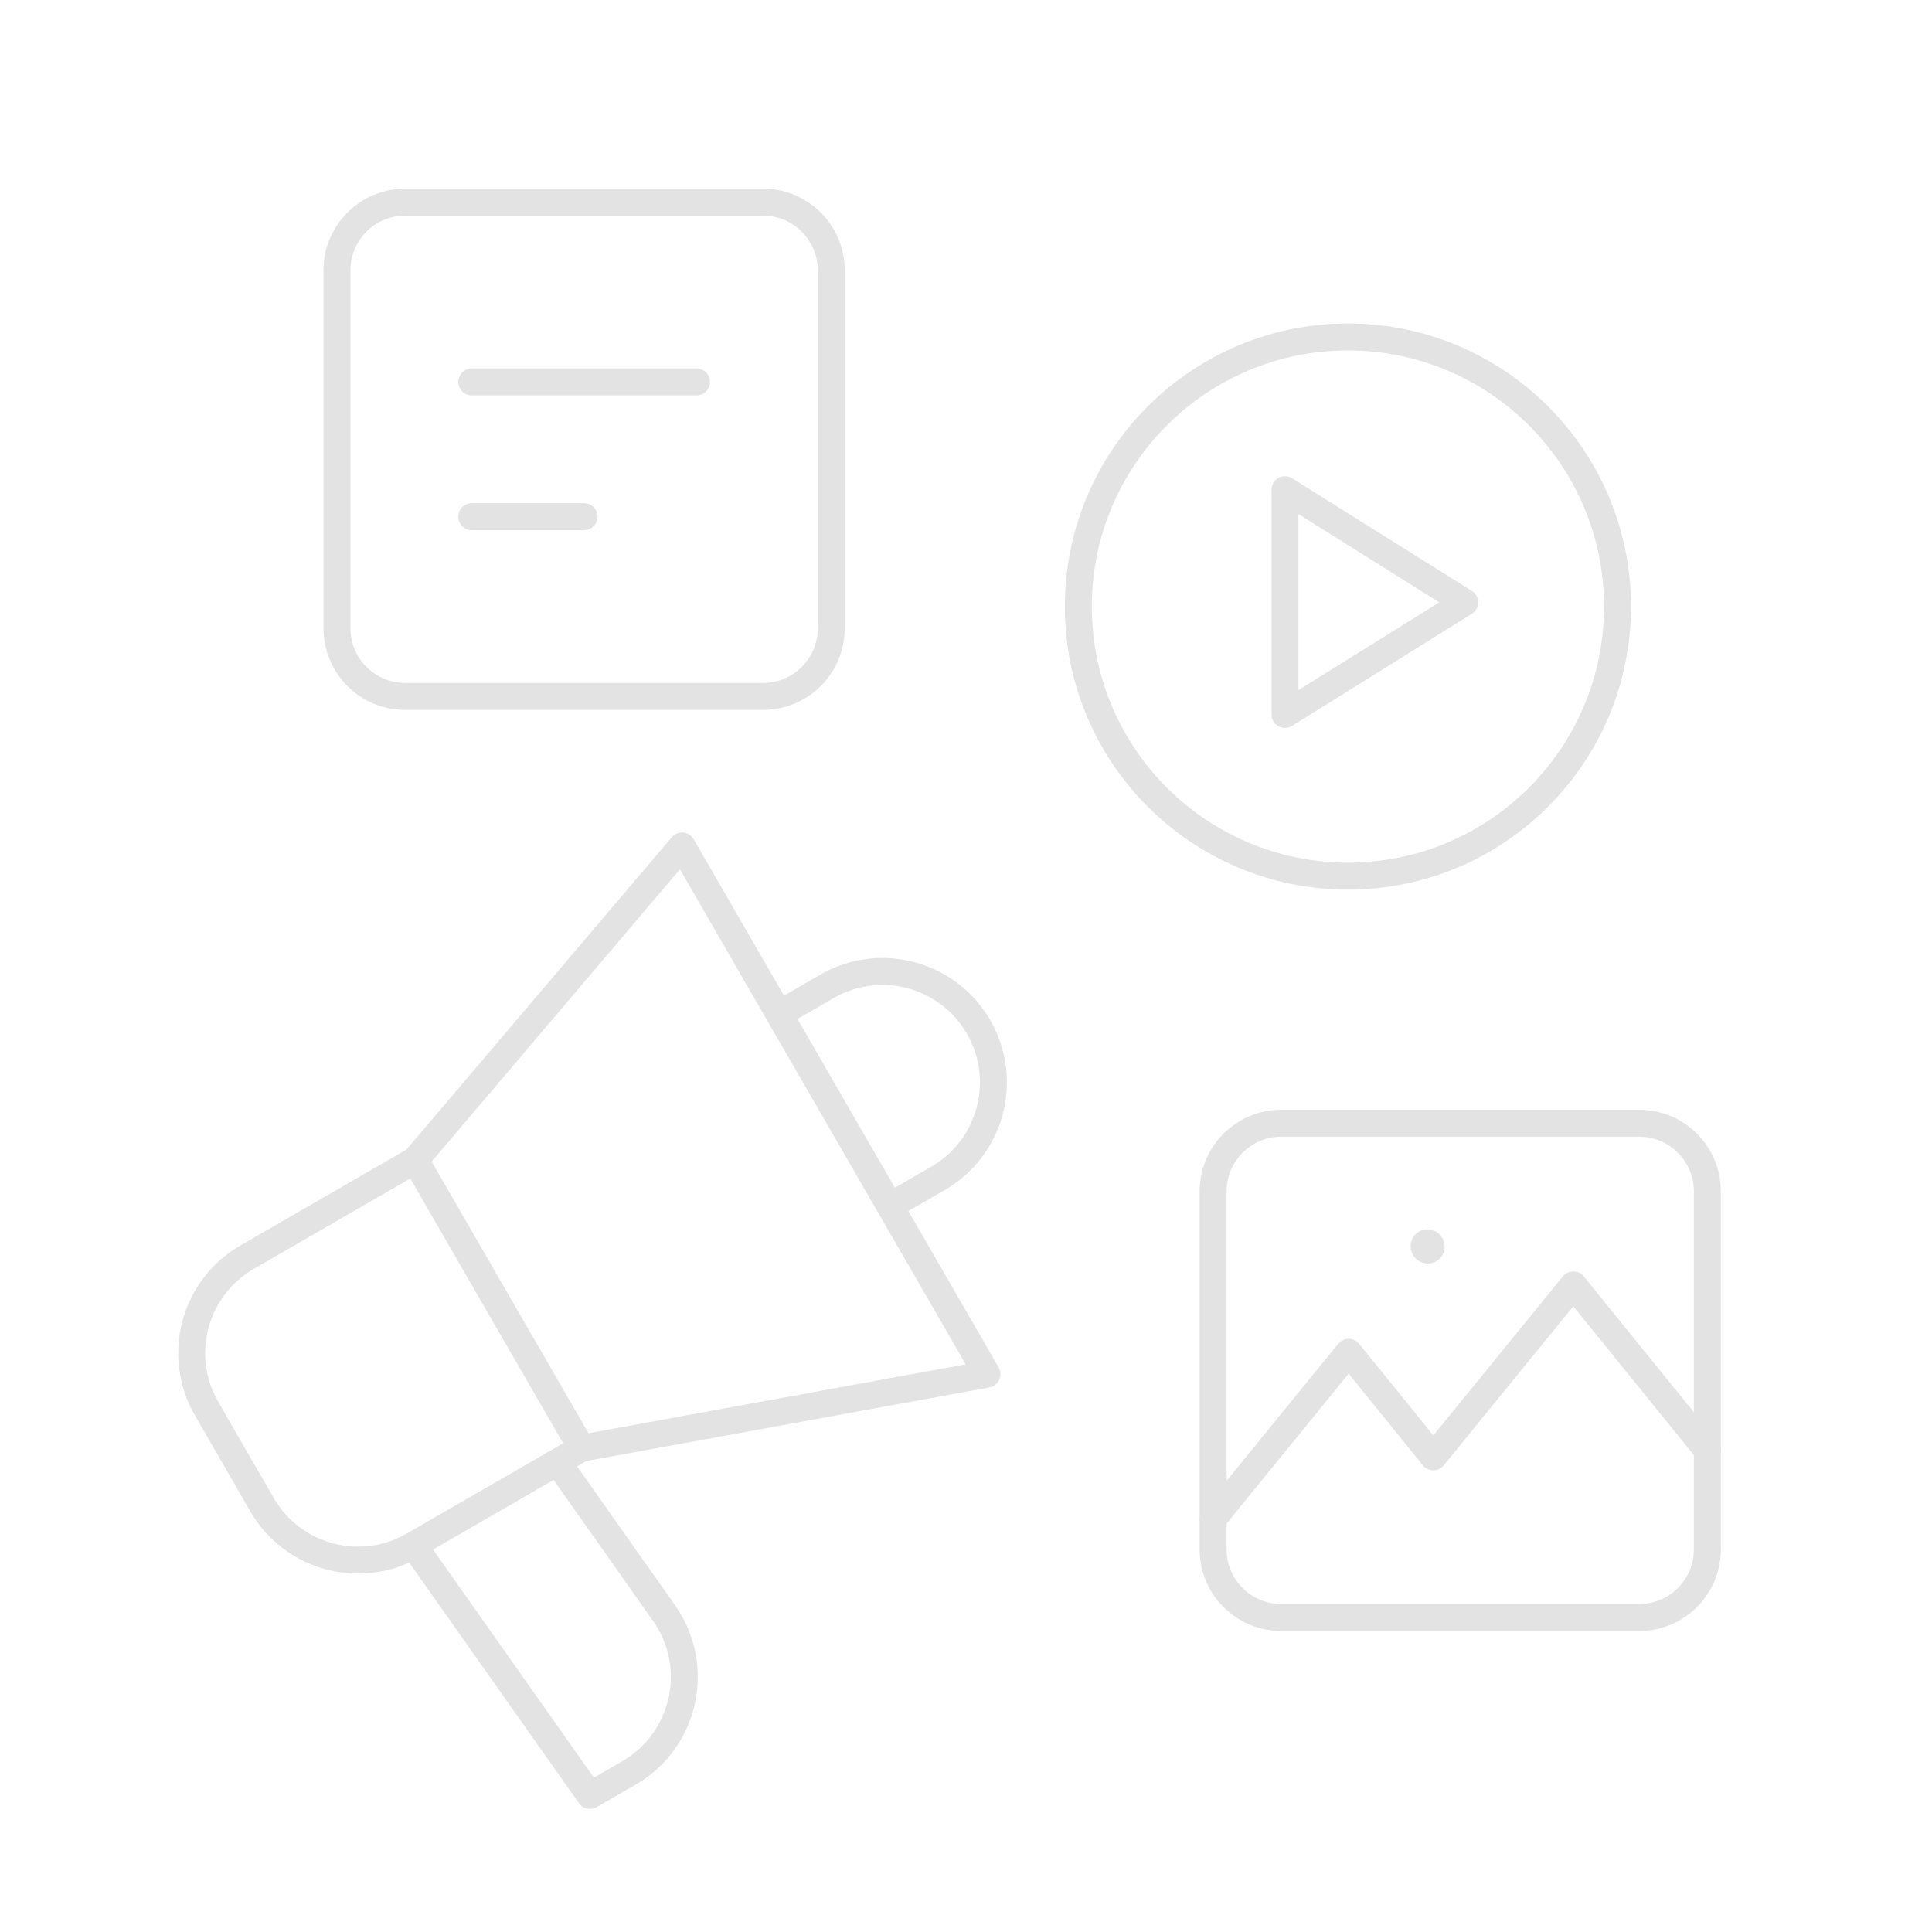 <svg xmlns="http://www.w3.org/2000/svg" width="430" height="430" style="width:100%;height:100%;transform:translate3d(0,0,0);content-visibility:visible" viewBox="0 0 430 430"><defs><clipPath id="a"><path d="M0 0h430v430H0z"/></clipPath><clipPath id="d"><path d="M0 0h430v430H0z"/></clipPath><clipPath id="c"><path d="M0 0h430v430H0z"/></clipPath><clipPath id="b"><path d="M0 0h430v430H0z"/></clipPath></defs><g fill="none" clip-path="url(#a)"><g clip-path="url(#b)" style="display:none"><path class="secondary" style="display:none"/><g style="display:none"><path class="secondary"/><path class="secondary"/><path class="secondary"/><path class="primary"/></g><g style="display:none"><path class="secondary"/><path class="primary"/></g><g style="display:none"><path class="secondary"/><path class="secondary"/><path class="primary"/></g></g><g clip-path="url(#c)" style="display:block"><path stroke="#E3E3E3" stroke-linecap="round" stroke-linejoin="round" stroke-width="6" d="m66.189-25.507 10.687-6.17c11.805-6.815 15.848-21.909 9.033-33.714C79.094-77.196 64-81.24 52.195-74.425l-10.687 6.17M-7.794 31.456l23.703 33.608c8.365 11.86 4.74 28.341-7.829 35.598l-8.656 4.998-39.279-55.693M-2.45 28.371l90.234-16.474L19.913-105.66l-59.384 69.909m-37.405 21.595c-11.805 6.815-15.848 21.91-9.033 33.715l12.34 21.374c6.815 11.805 21.909 15.849 33.714 9.034L-2.45 28.371l-37.021-64.122-37.405 21.595z" class="secondary" style="display:block" transform="translate(131.884 293.952)"/><g style="display:block"><path d="M362 67z" class="secondary"/><path d="M362 67z" class="primary"/></g><g style="display:block"><path d="M130 62" class="secondary"/><path d="M130 62z" class="primary"/></g><g style="display:block"><path d="M367 305" class="secondary"/><path d="M367 305z" class="primary"/></g><g stroke="#E3E3E3" stroke-linecap="round" stroke-linejoin="round" stroke-width="6" style="display:block"><path d="M326 134.065 286 109v50l40-24.935z" class="secondary"/><path d="M360 135c0 33.137-26.863 60-60 60s-60-26.863-60-60 26.863-60 60-60 60 26.863 60 60z" class="primary"/></g><g stroke="#E3E3E3" stroke-linecap="round" stroke-linejoin="round" stroke-width="6" style="display:block"><path d="M105 115h25m-25-30h50" class="secondary"/><path d="M90.12 155h79.76c8.316 0 15.12-6.804 15.12-15.12V60.12c0-8.316-6.804-15.12-15.12-15.12H90.12C81.804 45 75 51.804 75 60.12v79.76c0 8.316 6.804 15.12 15.12 15.12z" class="primary"/></g><g stroke="#E3E3E3" stroke-linecap="round" stroke-linejoin="round" style="display:block"><path stroke-width="6" d="m270 338.017 30.169-37.034 18.841 23.249 31.159-38.249L380 322.794" class="secondary"/><path stroke-width="7.5" d="m317.705 277.358.081.104" class="secondary"/><path stroke-width="6" d="M285.12 360h79.76c8.316 0 15.12-6.804 15.12-15.12v-79.76c0-8.316-6.804-15.12-15.12-15.12h-79.76c-8.316 0-15.12 6.804-15.12 15.12v79.76c0 8.316 6.804 15.12 15.12 15.12z" class="primary"/></g></g><g clip-path="url(#d)" style="display:none"><g style="display:none"><path class="secondary"/><path class="primary"/></g><g style="display:none"><path class="secondary"/><path class="primary"/></g><g style="display:none"><path class="secondary"/><path class="secondary"/><path class="primary"/></g><path class="secondary" style="display:none"/></g></g></svg>